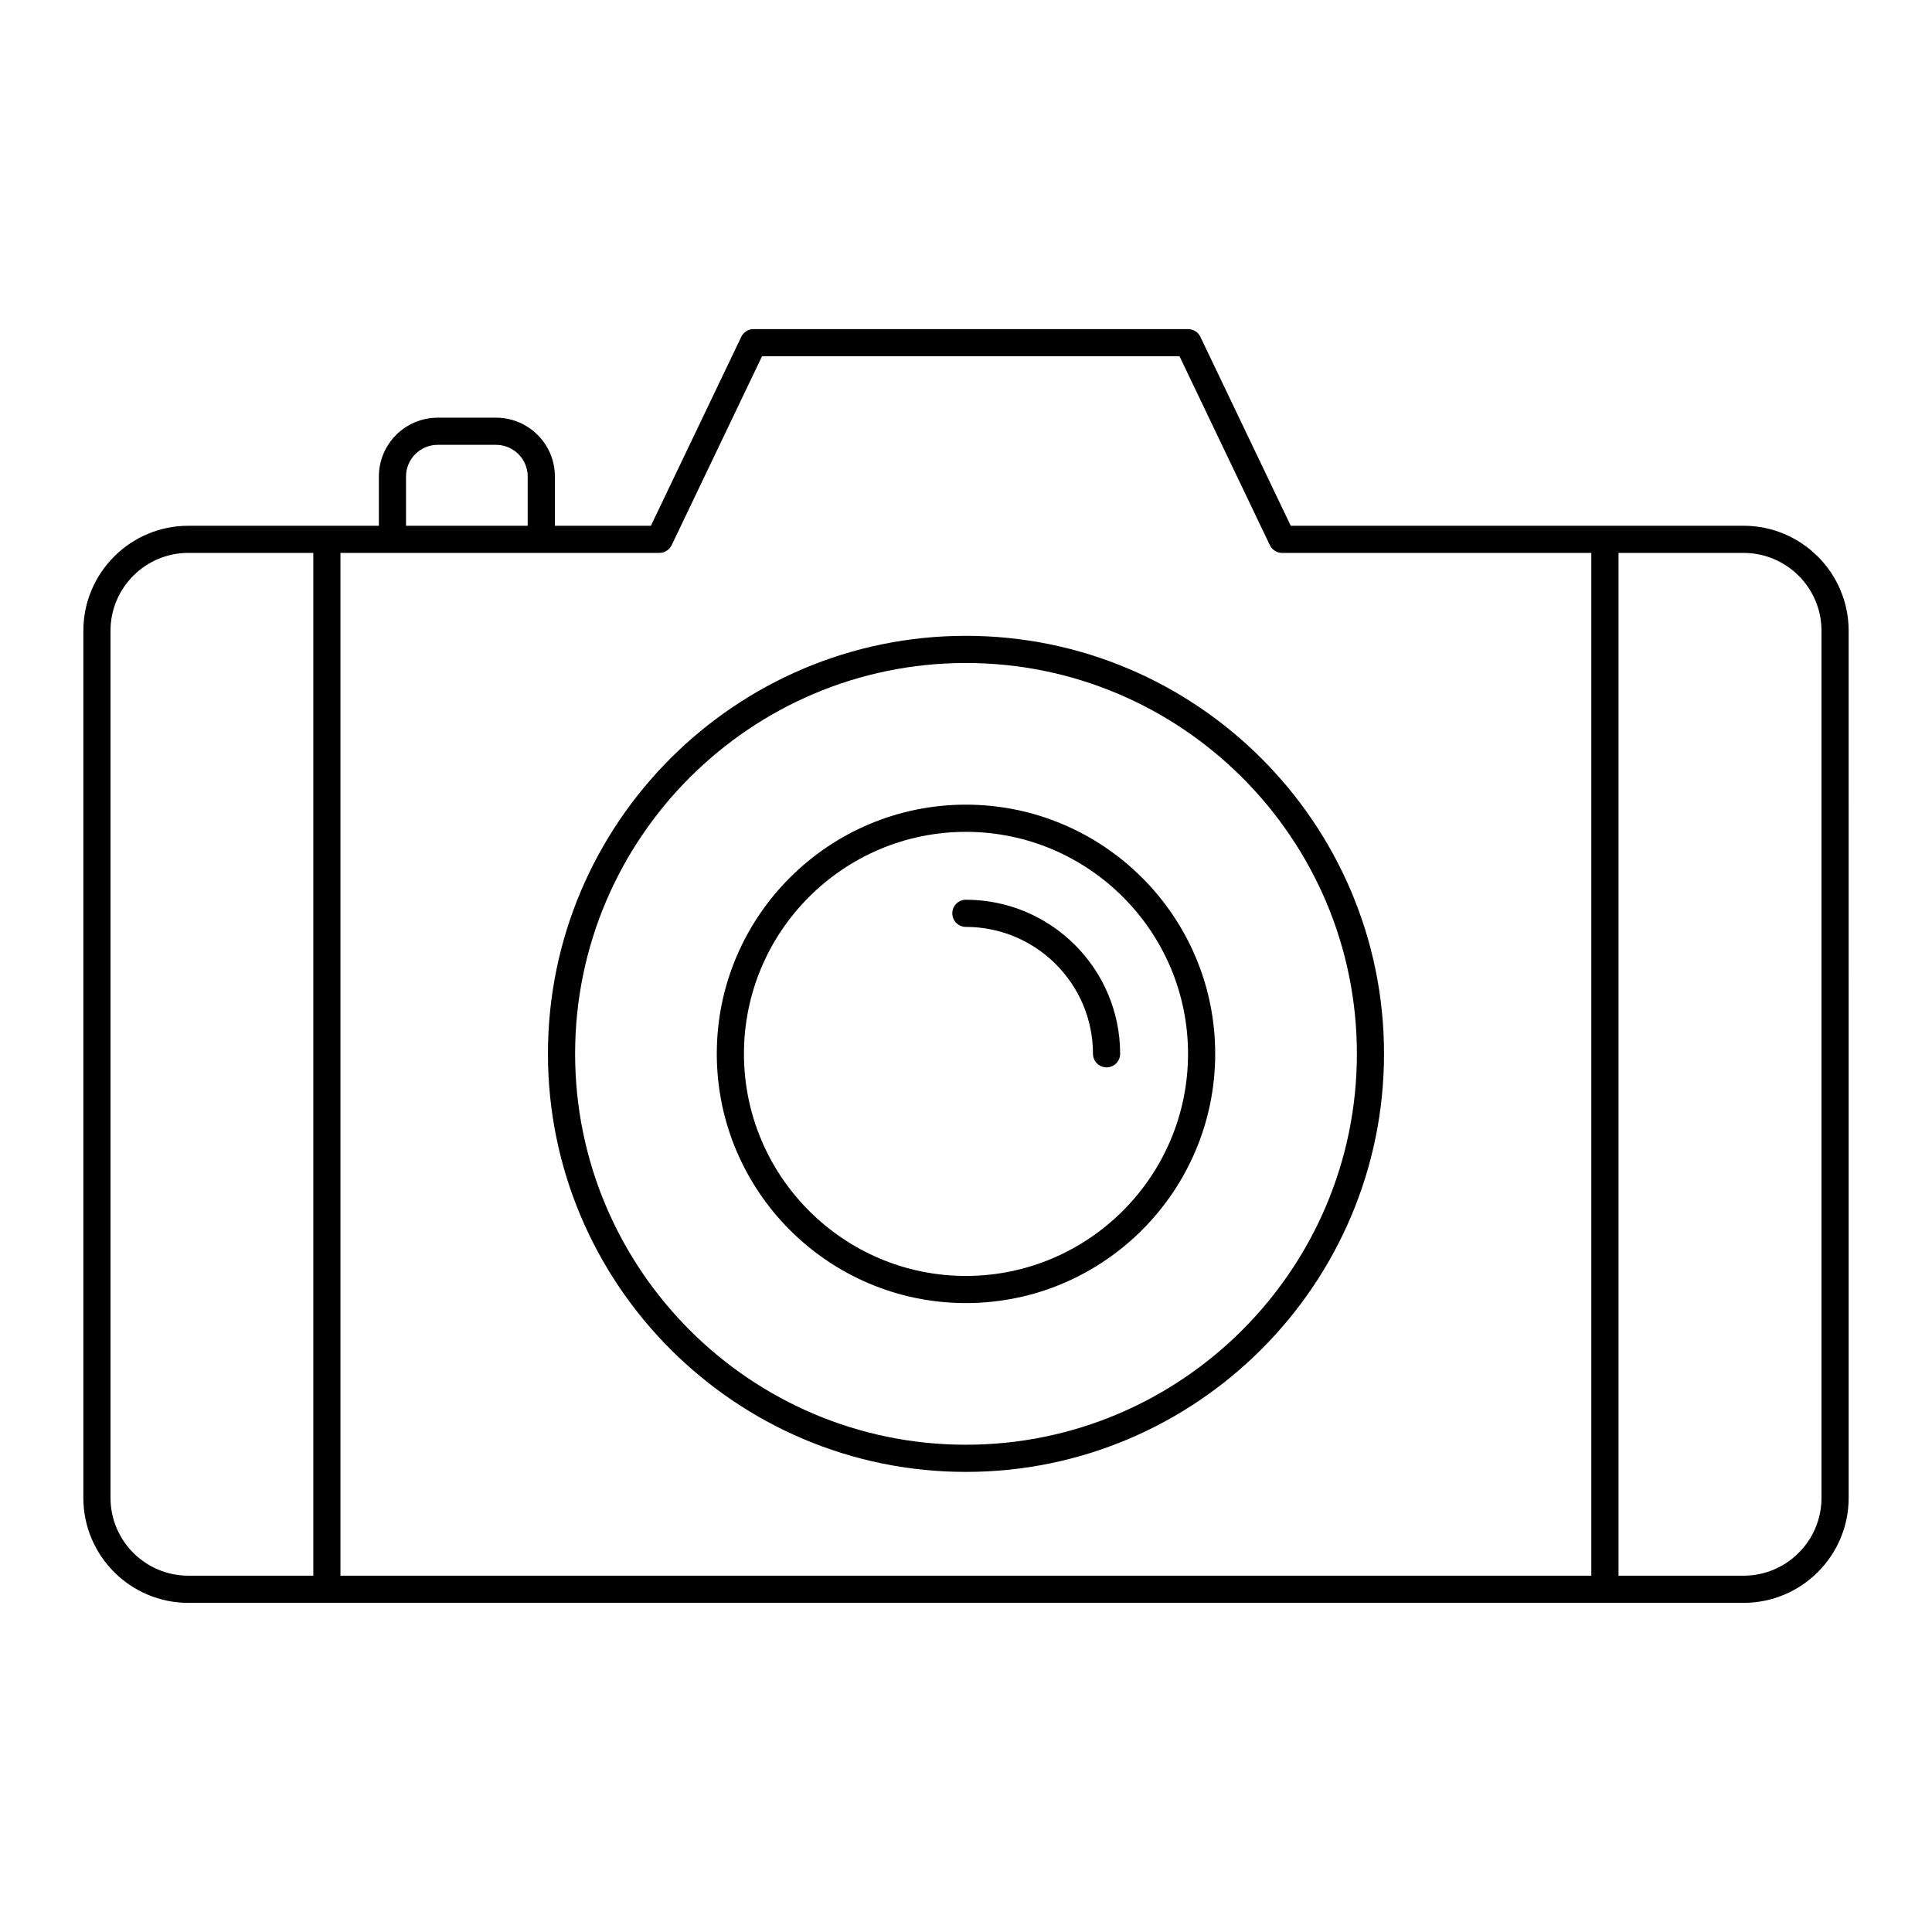 <?xml version="1.0" encoding="UTF-8"?>
<!-- Uploaded to: ICON Repo, www.svgrepo.com, Generator: ICON Repo Mixer Tools -->
<svg fill="#000000" width="800px" height="800px" version="1.1" viewBox="144 144 512 512" xmlns="http://www.w3.org/2000/svg">
 <g>
  <path d="m606.05 283.33h-119.99l-23.945-50.062c-0.598-1.25-1.863-2.047-3.246-2.047l-115.18 0.004c-1.383 0-2.648 0.797-3.246 2.047l-23.949 50.062h-25.441v-13.055c0-8.594-6.988-15.586-15.582-15.586h-15.477c-8.594 0-15.586 6.992-15.586 15.586v13.055h-50.492c-15.344-0.004-27.824 12.477-27.824 27.816v229.81c0 15.34 12.48 27.816 27.82 27.816h412.14c15.363 0 27.863-12.48 27.863-27.816l-0.004-229.81c0-15.34-12.496-27.82-27.863-27.82zm-287.3 7.195c1.383 0 2.648-0.797 3.246-2.047l23.949-50.062h110.64l23.945 50.062c0.598 1.25 1.863 2.047 3.246 2.047h81.938v271.05h-331.49v-271.05zm-67.152-20.25c0-4.625 3.766-8.387 8.387-8.387h15.477c4.625 0 8.387 3.762 8.387 8.387v13.055h-32.25zm-78.312 270.68v-229.81c0-11.371 9.25-20.621 20.621-20.621h33.125v271.05h-33.125c-11.371-0.004-20.621-9.254-20.621-20.625zm453.43 0c0 11.371-9.27 20.621-20.664 20.621h-33.125v-271.05h33.125c11.395 0 20.664 9.25 20.664 20.621z"/>
  <path d="m399.97 534.07c61.102 0 110.81-49.711 110.81-110.81 0-61.07-49.711-110.76-110.81-110.76-61.07 0-110.76 49.684-110.76 110.76 0.004 61.105 49.688 110.81 110.76 110.81zm0-214.37c57.137 0 103.62 46.457 103.62 103.56 0 57.133-46.48 103.61-103.62 103.61-57.105 0-103.56-46.48-103.56-103.61 0-57.102 46.457-103.56 103.56-103.56z"/>
  <path d="m399.97 489.33c36.43 0 66.07-29.637 66.07-66.07 0-36.402-29.641-66.016-66.07-66.016-36.402 0-66.012 29.613-66.012 66.016 0 36.434 29.613 66.07 66.012 66.07zm0-124.88c32.461 0 58.871 26.387 58.871 58.816 0 32.461-26.41 58.871-58.871 58.871-32.43 0-58.816-26.41-58.816-58.871 0.004-32.434 26.387-58.816 58.816-58.816z"/>
  <path d="m399.97 389.64c18.574 0 33.68 15.086 33.68 33.625 0 1.988 1.609 3.598 3.598 3.598 1.988 0 3.598-1.609 3.598-3.598 0-22.512-18.336-40.824-40.879-40.824-1.988 0-3.598 1.609-3.598 3.598 0.004 1.992 1.613 3.602 3.602 3.602z"/>
 </g>
</svg>
